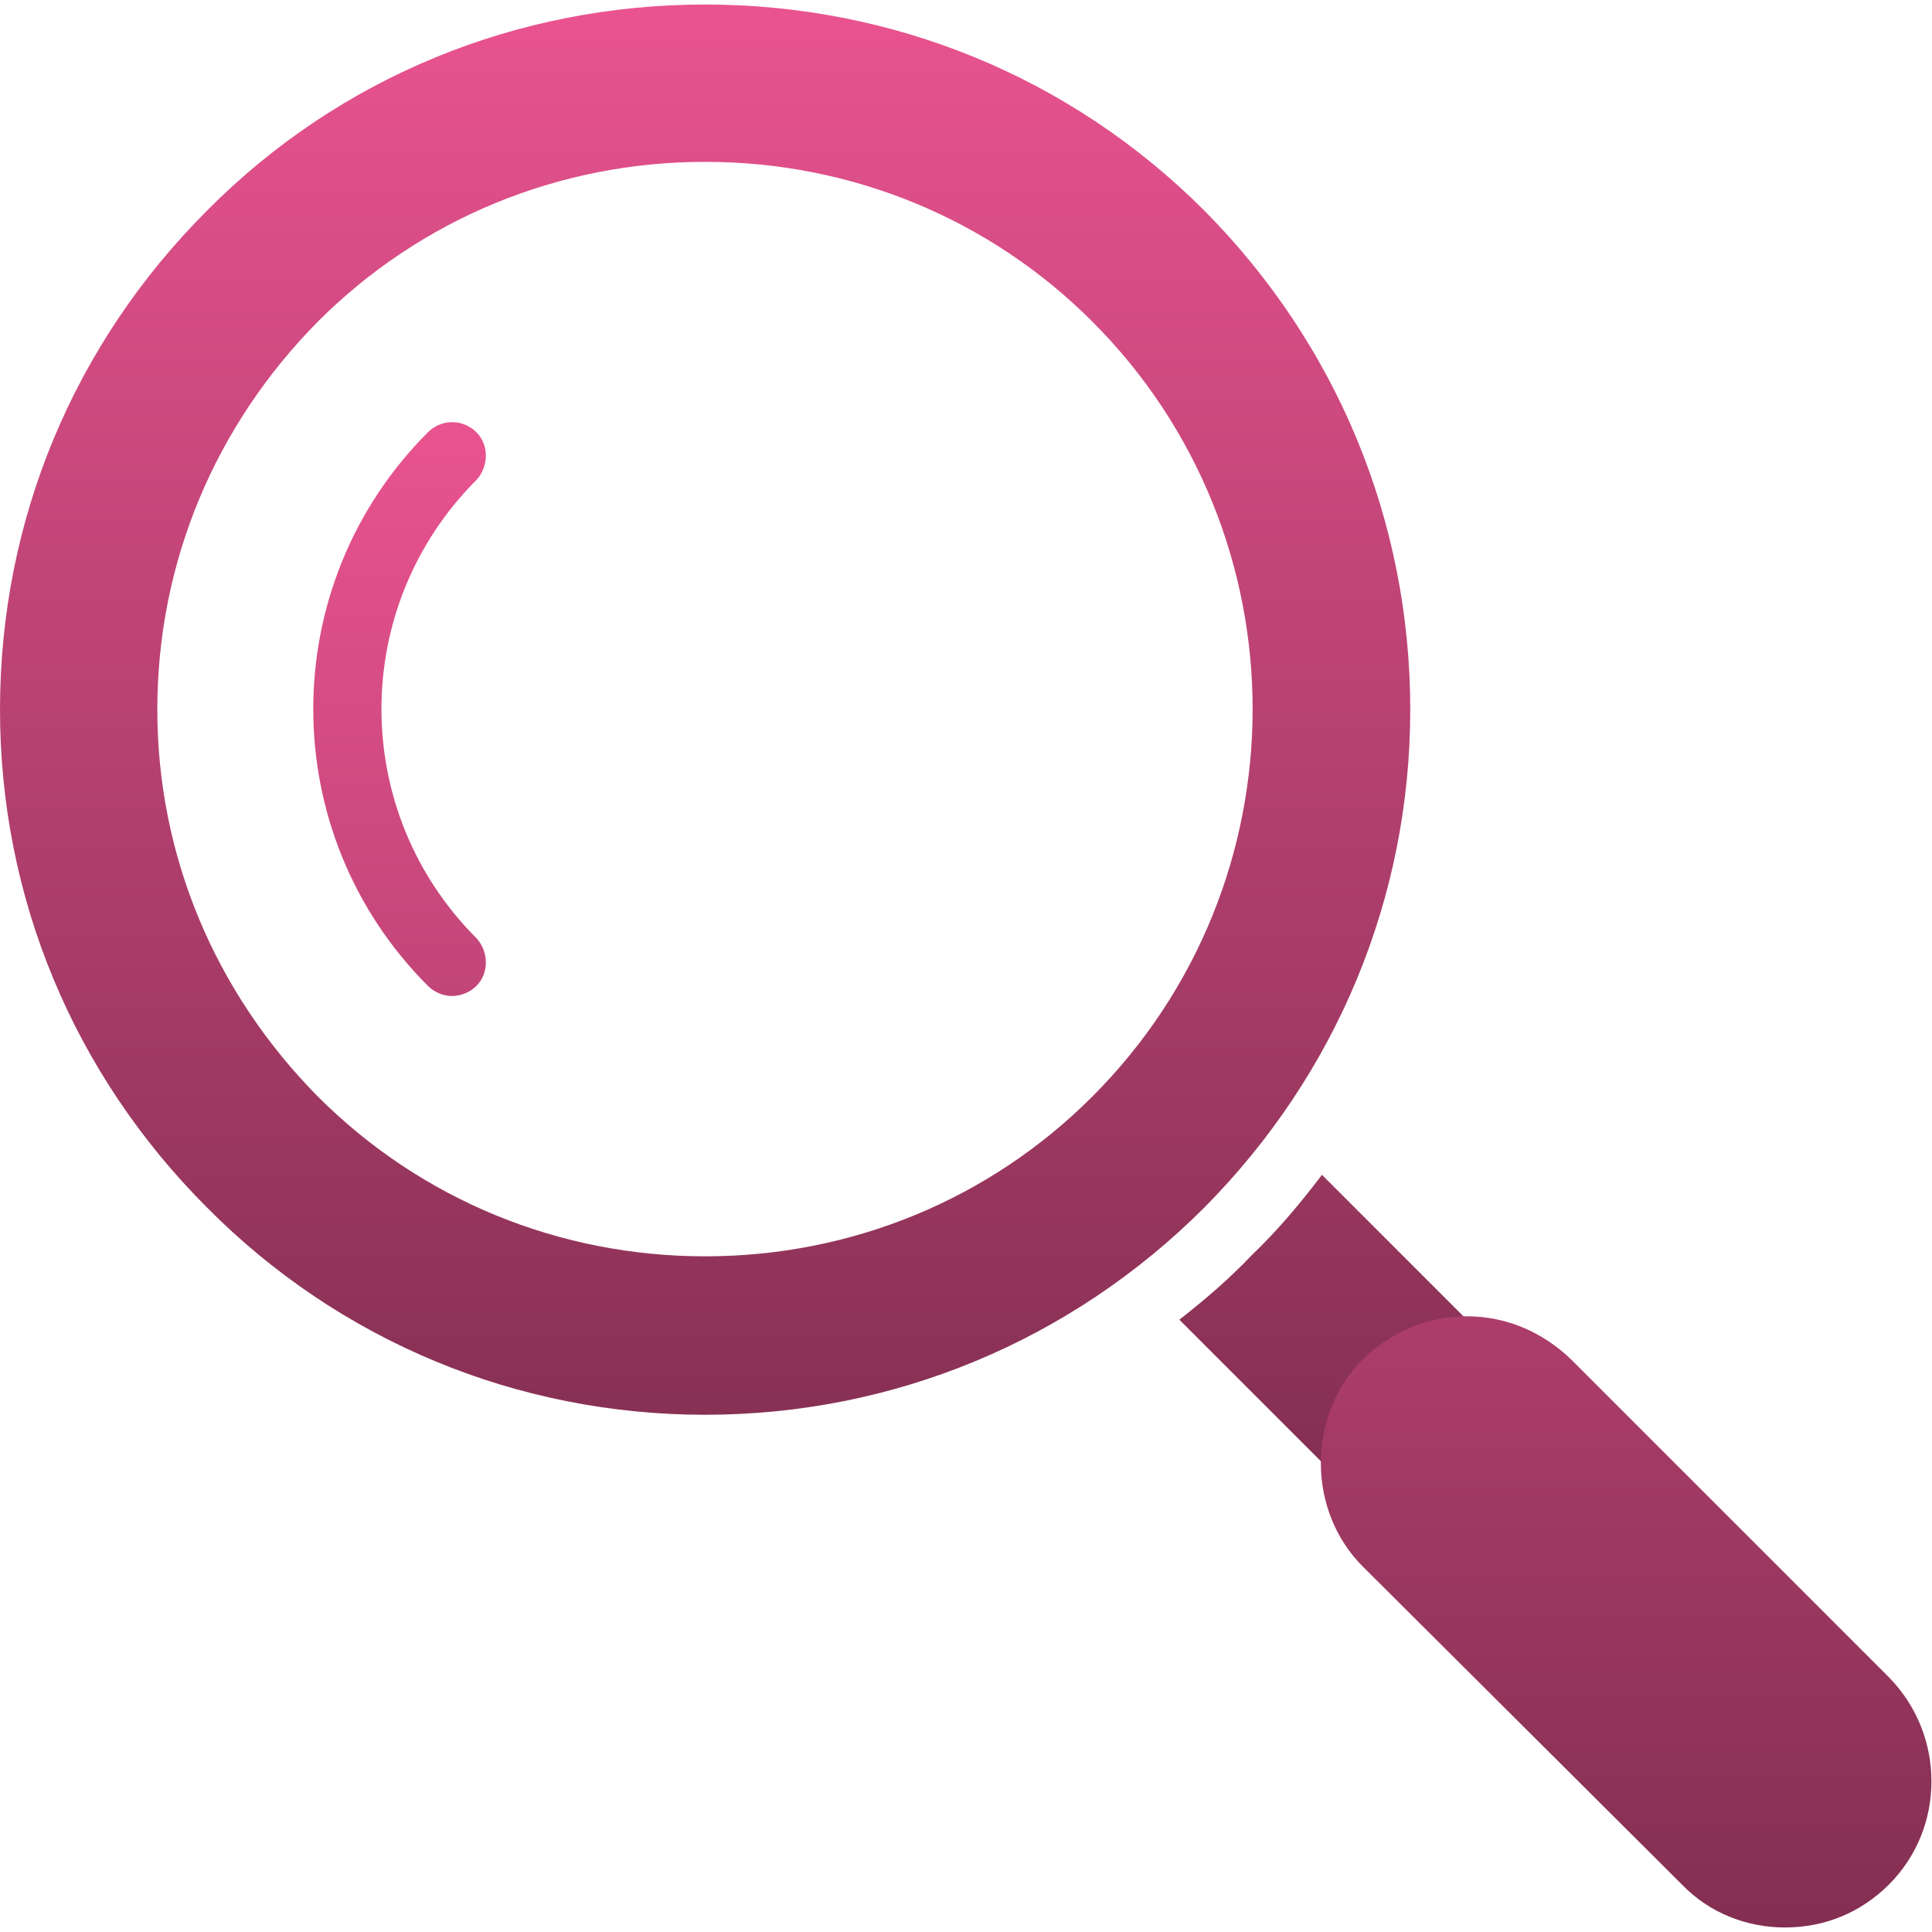 <?xml version="1.0" encoding="UTF-8"?>
<svg xmlns="http://www.w3.org/2000/svg" width="70" height="70" viewBox="0 0 70 70" fill="none">
  <g clip-path="url(#clip0_437_168)">
    <path fill-rule="evenodd" clip-rule="evenodd" d="M25.548 51.26C18.741 51.26 12.302 48.594 7.504 43.755C2.665 38.916 0 32.519 0 25.712C0 18.863 2.665 12.466 7.504 7.627C12.302 2.789 18.741 0.164 25.548 0.164C32.355 0.164 38.793 2.789 43.632 7.627C48.43 12.466 51.096 18.863 51.096 25.712C51.096 32.519 48.43 38.916 43.632 43.755C38.793 48.594 32.355 51.26 25.548 51.26ZM25.548 45.519C20.258 45.519 15.255 43.468 11.523 39.736C7.791 35.964 5.7 31.002 5.7 25.712C5.7 20.381 7.791 15.419 11.523 11.646C15.255 7.915 20.258 5.864 25.548 5.864C30.838 5.864 35.841 7.915 39.572 11.646C47.323 19.397 47.323 31.986 39.572 39.736C35.841 43.468 30.838 45.519 25.548 45.519ZM49.127 53.679C48.799 53.679 48.471 53.556 48.225 53.31L42.73 47.815C43.673 47.077 44.534 46.339 45.354 45.477C46.298 44.575 47.118 43.591 47.897 42.566L53.433 48.102C53.925 48.594 53.925 49.373 53.433 49.865C53.187 50.07 52.9 50.193 52.572 50.193C52.285 50.193 52.039 50.111 51.834 49.947L50.234 51.916C50.439 52.367 50.357 52.9 49.988 53.31C49.742 53.556 49.414 53.679 49.127 53.679Z" fill="url(#paint0_linear_437_168)"></path>
    <path fill-rule="evenodd" clip-rule="evenodd" d="M64.67 69.836C63.276 69.836 61.922 69.303 60.938 68.278L49.374 56.755C48.39 55.77 47.857 54.417 47.857 53.023C47.857 51.588 48.39 50.234 49.374 49.25C50.399 48.266 51.711 47.692 53.147 47.692C54.582 47.692 55.894 48.266 56.919 49.25L68.442 60.773C70.493 62.865 70.493 66.227 68.442 68.278C67.417 69.303 66.105 69.836 64.67 69.836ZM17.265 33.995C12.672 29.402 12.672 21.98 17.265 17.387C17.716 16.895 17.716 16.116 17.265 15.665C16.773 15.173 15.994 15.173 15.502 15.665C9.966 21.201 9.966 30.182 15.502 35.718C15.748 35.964 16.076 36.087 16.363 36.087C16.691 36.087 17.019 35.964 17.265 35.718C17.716 35.267 17.716 34.487 17.265 33.995Z" fill="url(#paint1_linear_437_168)"></path>
  </g>
  <defs>
    <linearGradient id="paint0_linear_437_168" x1="26.901" y1="0.164" x2="26.901" y2="53.679" gradientUnits="userSpaceOnUse">
      <stop stop-color="#E95390"></stop>
      <stop offset="1" stop-color="#832F51"></stop>
    </linearGradient>
    <linearGradient id="paint1_linear_437_168" x1="40.665" y1="15.296" x2="40.665" y2="69.836" gradientUnits="userSpaceOnUse">
      <stop stop-color="#E95390"></stop>
      <stop offset="1" stop-color="#832F51"></stop>
    </linearGradient>
    <clipPath id="clip0_437_168">
      <rect width="70" height="70" fill="white"></rect>
    </clipPath>
  </defs>
</svg>
